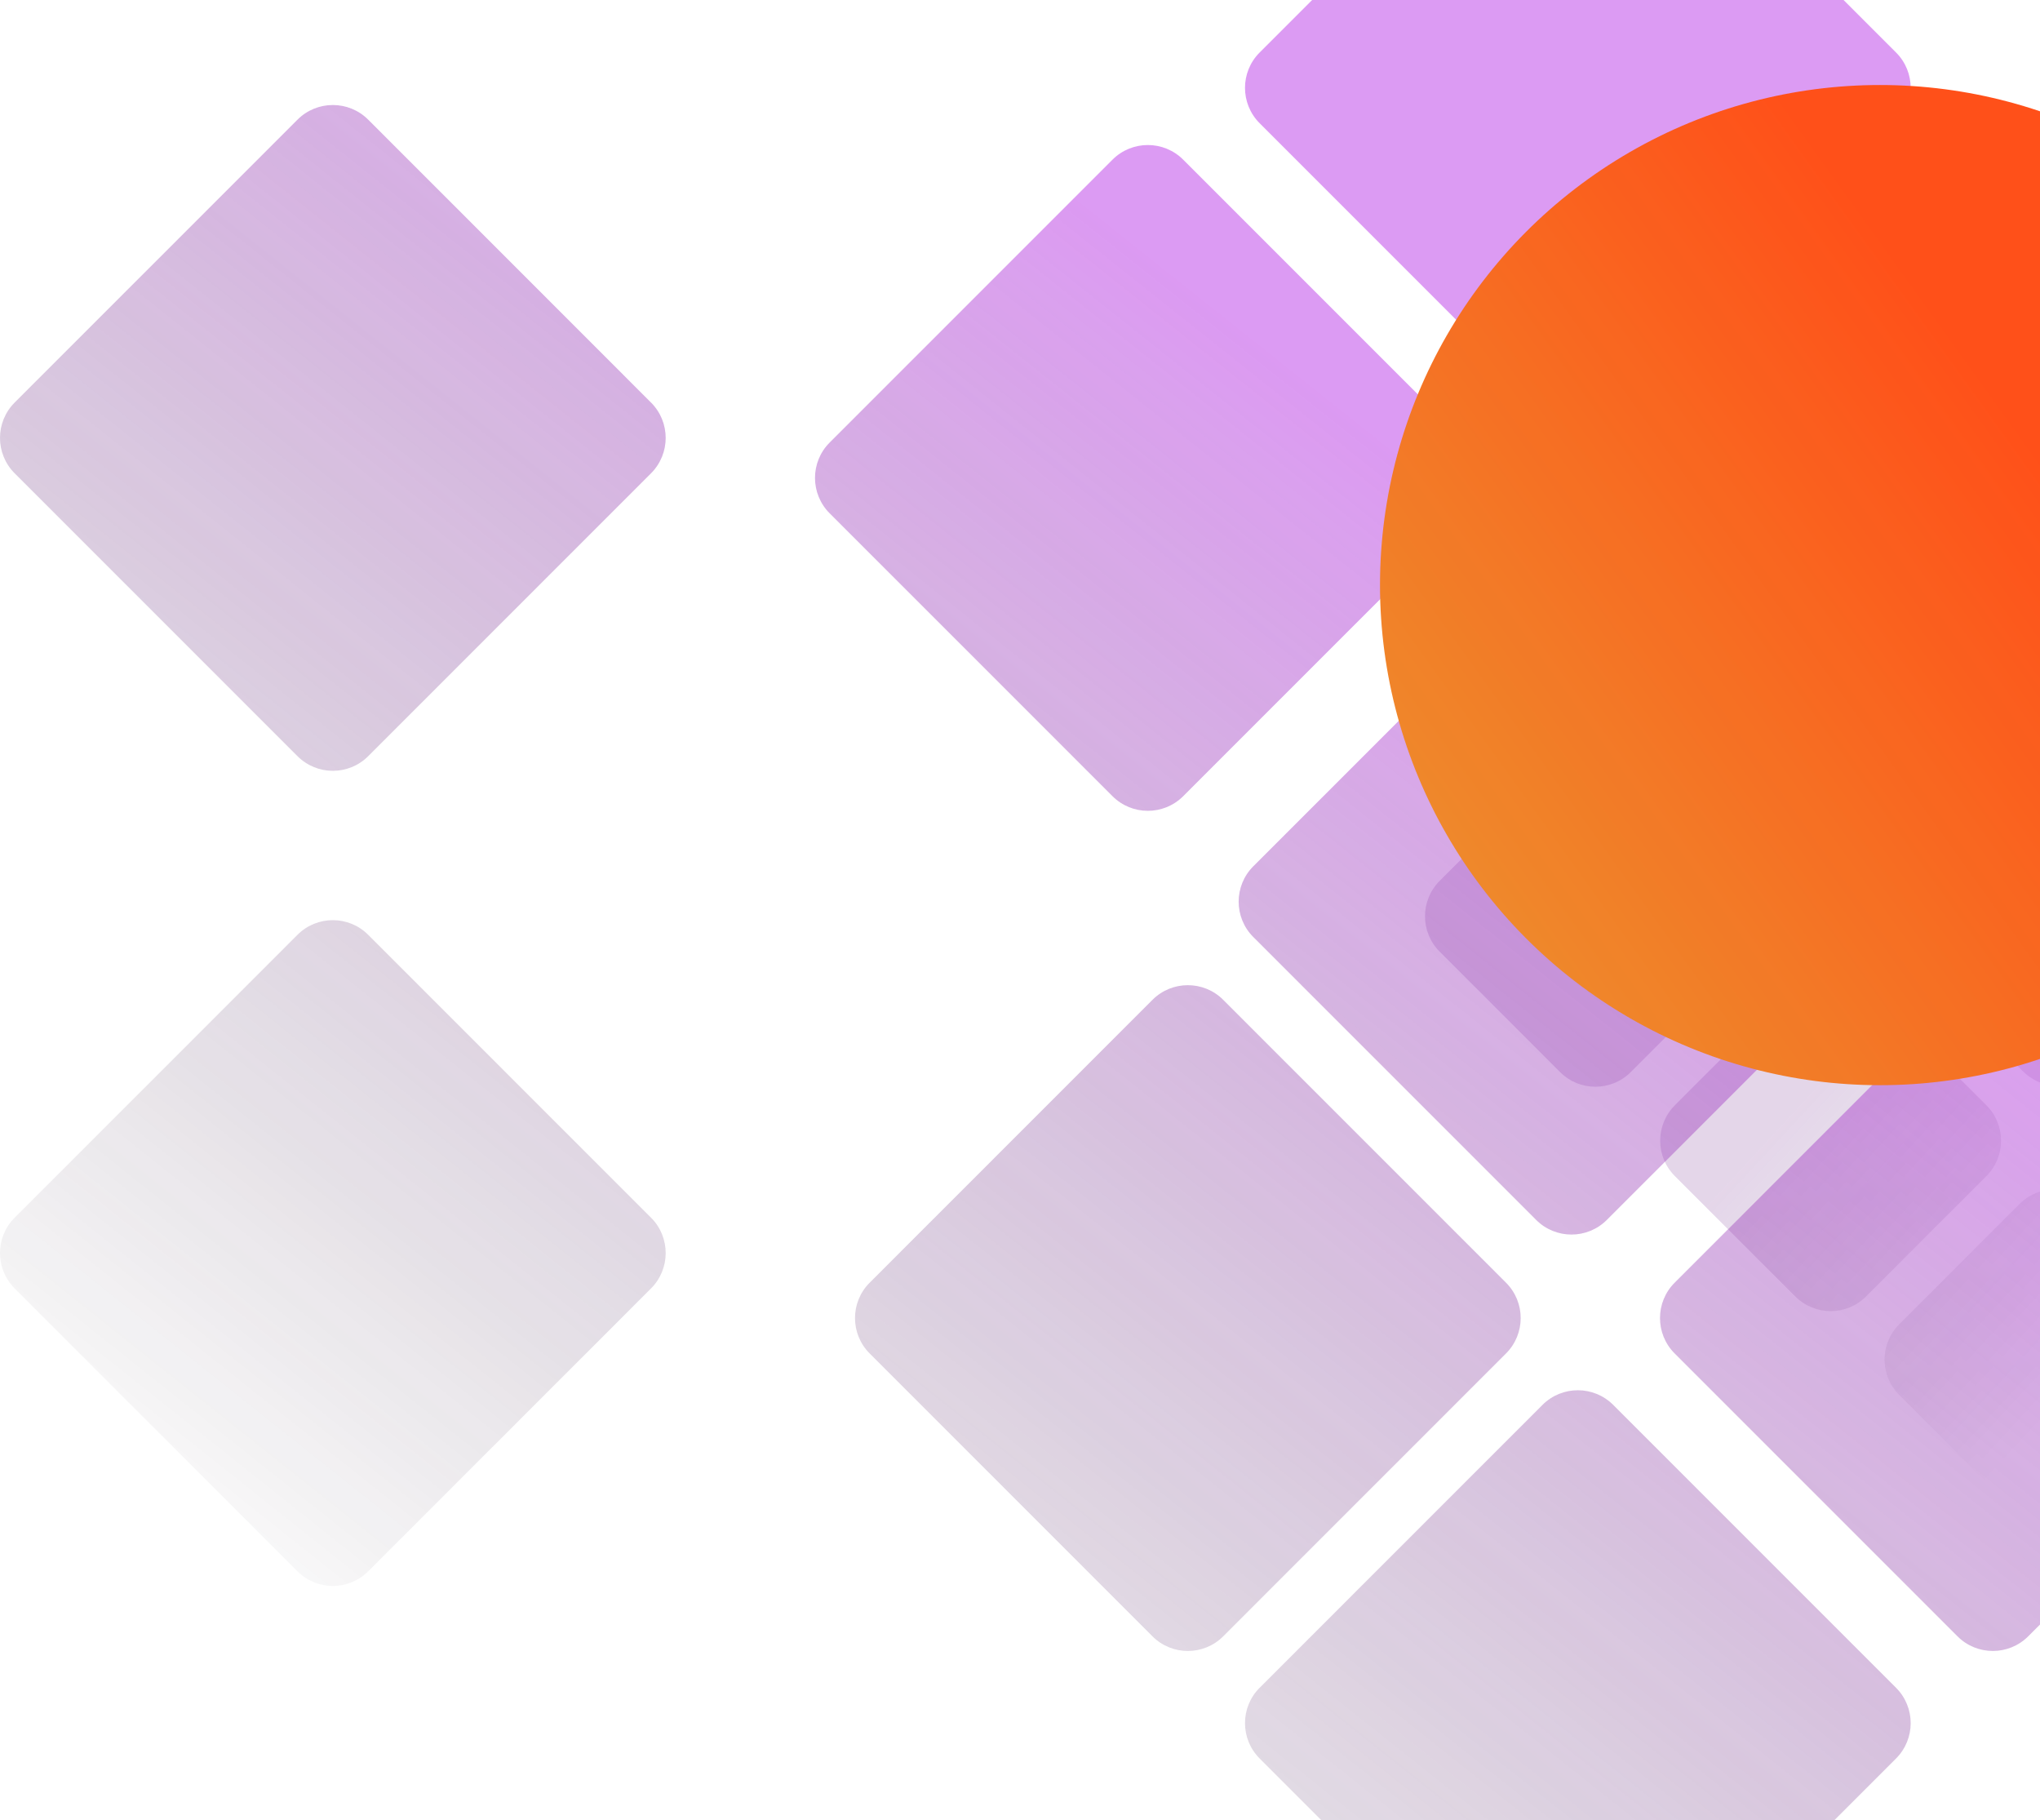 <svg width="408" height="364" viewBox="0 0 408 364" fill="none" xmlns="http://www.w3.org/2000/svg">
<g opacity="0.9">
<path fill-rule="evenodd" clip-rule="evenodd" d="M442.163 88.018C446.068 91.923 446.068 98.255 442.163 102.16L418.074 126.249C414.168 130.154 407.837 130.154 403.932 126.249L379.843 102.16C375.937 98.255 375.937 91.923 379.843 88.018L403.932 63.929C407.837 60.024 414.168 60.024 418.074 63.929L442.163 88.018ZM397.287 144.332C401.192 140.427 401.192 134.095 397.287 130.19L373.198 106.101C369.293 102.196 362.961 102.196 359.056 106.101L334.967 130.19C331.062 134.095 331.062 140.427 334.967 144.332L359.056 168.421C362.961 172.326 369.293 172.326 373.198 168.421L397.287 144.332ZM442.849 190.144C446.754 186.238 446.754 179.907 442.849 176.002L418.76 151.913C414.855 148.007 408.523 148.007 404.618 151.913L380.529 176.002C376.623 179.907 376.623 186.238 380.529 190.144L404.618 214.233C408.523 218.138 414.855 218.138 418.76 214.233L442.849 190.144ZM397.287 235.165C401.192 231.26 401.192 224.928 397.287 221.023L373.198 196.934C369.293 193.028 362.961 193.028 359.056 196.934L334.967 221.023C331.062 224.928 331.062 231.26 334.967 235.165L359.056 259.254C362.961 263.159 369.293 263.159 373.198 259.254L397.287 235.165ZM350.249 176.147C354.154 180.052 354.154 186.384 350.249 190.289L326.16 214.378C322.255 218.283 315.923 218.283 312.018 214.378L287.929 190.289C284.024 186.384 284.024 180.052 287.929 176.147L312.018 152.058C315.923 148.153 322.255 148.153 326.16 152.058L350.249 176.147ZM442.163 278.959C446.068 275.054 446.068 268.722 442.163 264.817L418.074 240.728C414.168 236.823 407.837 236.823 403.932 240.728L379.843 264.817C375.937 268.722 375.937 275.054 379.843 278.959L403.932 303.048C407.837 306.953 414.168 306.953 418.074 303.048L442.163 278.959ZM484.335 221.023C488.24 224.928 488.24 231.26 484.335 235.165L460.246 259.254C456.341 263.159 450.009 263.159 446.104 259.254L422.015 235.165C418.11 231.26 418.11 224.928 422.015 221.023L446.104 196.934C450.009 193.028 456.341 193.028 460.246 196.934L484.335 221.023ZM576.789 125.865C580.695 129.77 580.695 136.102 576.789 140.007L552.7 164.096C548.795 168.001 542.463 168.001 538.558 164.096L514.469 140.007C510.564 136.102 510.564 129.77 514.469 125.865L538.558 101.776C542.463 97.871 548.795 97.871 552.7 101.776L576.789 125.865ZM576.789 228.136C580.695 224.231 580.695 217.899 576.789 213.994L552.7 189.905C548.795 186 542.463 186 538.558 189.905L514.469 213.994C510.564 217.899 510.564 224.231 514.469 228.136L538.558 252.225C542.463 256.13 548.795 256.13 552.7 252.225L576.789 228.136ZM488.66 130.19C492.566 134.095 492.566 140.427 488.66 144.332L464.571 168.421C460.666 172.326 454.335 172.326 450.429 168.421L426.34 144.332C422.435 140.427 422.435 134.095 426.34 130.19L450.429 106.101C454.335 102.196 460.666 102.196 464.571 106.101L488.66 130.19Z" fill="url(#paint0_linear_74_315)" fill-opacity="0.2"/>
<path fill-rule="evenodd" clip-rule="evenodd" d="M251.929 10.498C248.024 14.403 248.024 20.734 251.929 24.64L308.497 81.208C312.403 85.113 318.734 85.113 322.64 81.208L379.208 24.64C383.113 20.734 383.113 14.403 379.208 10.498L322.64 -46.071C318.734 -49.976 312.403 -49.976 308.497 -46.071L251.929 10.498ZM334.929 102.64C331.024 98.734 331.024 92.403 334.929 88.498L391.497 31.929C395.403 28.024 401.734 28.024 405.64 31.929L462.208 88.498C466.113 92.403 466.113 98.734 462.208 102.64L405.64 159.208C401.734 163.113 395.403 163.113 391.497 159.208L334.929 102.64ZM250.66 187.371C246.755 183.465 246.755 177.134 250.66 173.228L307.228 116.66C311.134 112.755 317.465 112.755 321.371 116.66L377.939 173.228C381.844 177.134 381.844 183.465 377.939 187.371L321.371 243.939C317.465 247.844 311.134 247.844 307.228 243.939L250.66 187.371ZM334.929 270.64C331.024 266.734 331.024 260.403 334.929 256.497L391.497 199.929C395.403 196.024 401.734 196.024 405.64 199.929L462.208 256.497C466.113 260.403 466.113 266.734 462.208 270.64L405.64 327.208C401.734 331.113 395.403 331.113 391.497 327.208L334.929 270.64ZM421.929 173.497C418.024 177.403 418.024 183.734 421.929 187.64L478.497 244.208C482.403 248.113 488.734 248.113 492.64 244.208L549.208 187.64C553.113 183.734 553.113 177.403 549.208 173.497L492.64 116.929C488.734 113.024 482.403 113.024 478.497 116.929L421.929 173.497ZM251.929 351.64C248.024 347.734 248.024 341.403 251.929 337.497L308.497 280.929C312.403 277.024 318.734 277.024 322.64 280.929L379.208 337.497C383.113 341.403 383.113 347.734 379.208 351.64L322.64 408.208C318.734 412.113 312.403 412.113 308.497 408.208L251.929 351.64ZM173.929 256.497C170.024 260.403 170.024 266.734 173.929 270.64L230.497 327.208C234.403 331.113 240.734 331.113 244.64 327.208L301.208 270.64C305.113 266.734 305.113 260.403 301.208 256.497L244.64 199.929C240.734 196.024 234.403 196.024 230.497 199.929L173.929 256.497ZM2.929 80.498C-0.976 84.403 -0.976 90.734 2.929 94.64L59.498 151.208C63.403 155.113 69.734 155.113 73.64 151.208L130.208 94.64C134.113 90.734 134.113 84.403 130.208 80.498L73.64 23.929C69.734 20.024 63.403 20.024 59.498 23.929L2.929 80.498ZM2.929 257.64C-0.976 253.734 -0.976 247.403 2.929 243.497L59.498 186.929C63.403 183.024 69.734 183.024 73.64 186.929L130.208 243.497C134.113 247.403 134.113 253.734 130.208 257.64L73.64 314.208C69.734 318.113 63.403 318.113 59.498 314.208L2.929 257.64ZM165.929 88.498C162.024 92.403 162.024 98.734 165.929 102.64L222.497 159.208C226.403 163.113 232.734 163.113 236.64 159.208L293.208 102.64C297.113 98.734 297.113 92.403 293.208 88.498L236.64 31.929C232.734 28.024 226.403 28.024 222.497 31.929L165.929 88.498Z" fill="url(#paint1_linear_74_315)"/>
<g filter="url(#filter0_f_74_315)">
<circle cx="376" cy="117" r="100" fill="url(#paint2_linear_74_315)"/>
</g>
</g>
<defs>
<filter id="filter0_f_74_315" x="56" y="-203" width="640" height="640" filterUnits="userSpaceOnUse" color-interpolation-filters="sRGB">
<feFlood flood-opacity="0" result="BackgroundImageFix"/>
<feBlend mode="normal" in="SourceGraphic" in2="BackgroundImageFix" result="shape"/>
<feGaussianBlur stdDeviation="110" result="effect1_foregroundBlur_74_315"/>
</filter>
<linearGradient id="paint0_linear_74_315" x1="459.085" y1="112.909" x2="517.338" y2="166.831" gradientUnits="userSpaceOnUse">
<stop stop-color="#6B1788"/>
<stop offset="1" stop-opacity="0"/>
<stop offset="1" stop-opacity="0"/>
</linearGradient>
<linearGradient id="paint1_linear_74_315" x1="226" y1="48.5" x2="17.5" y2="310.5" gradientUnits="userSpaceOnUse">
<stop stop-color="#B221E3" stop-opacity="0.5"/>
<stop offset="1" stop-opacity="0"/>
<stop offset="1" stop-opacity="0"/>
</linearGradient>
<linearGradient id="paint2_linear_74_315" x1="191" y1="200.5" x2="386" y2="60.5" gradientUnits="userSpaceOnUse">
<stop stop-color="#E0A722"/>
<stop offset="1" stop-color="#FF3D00"/>
</linearGradient>
</defs>
</svg>
